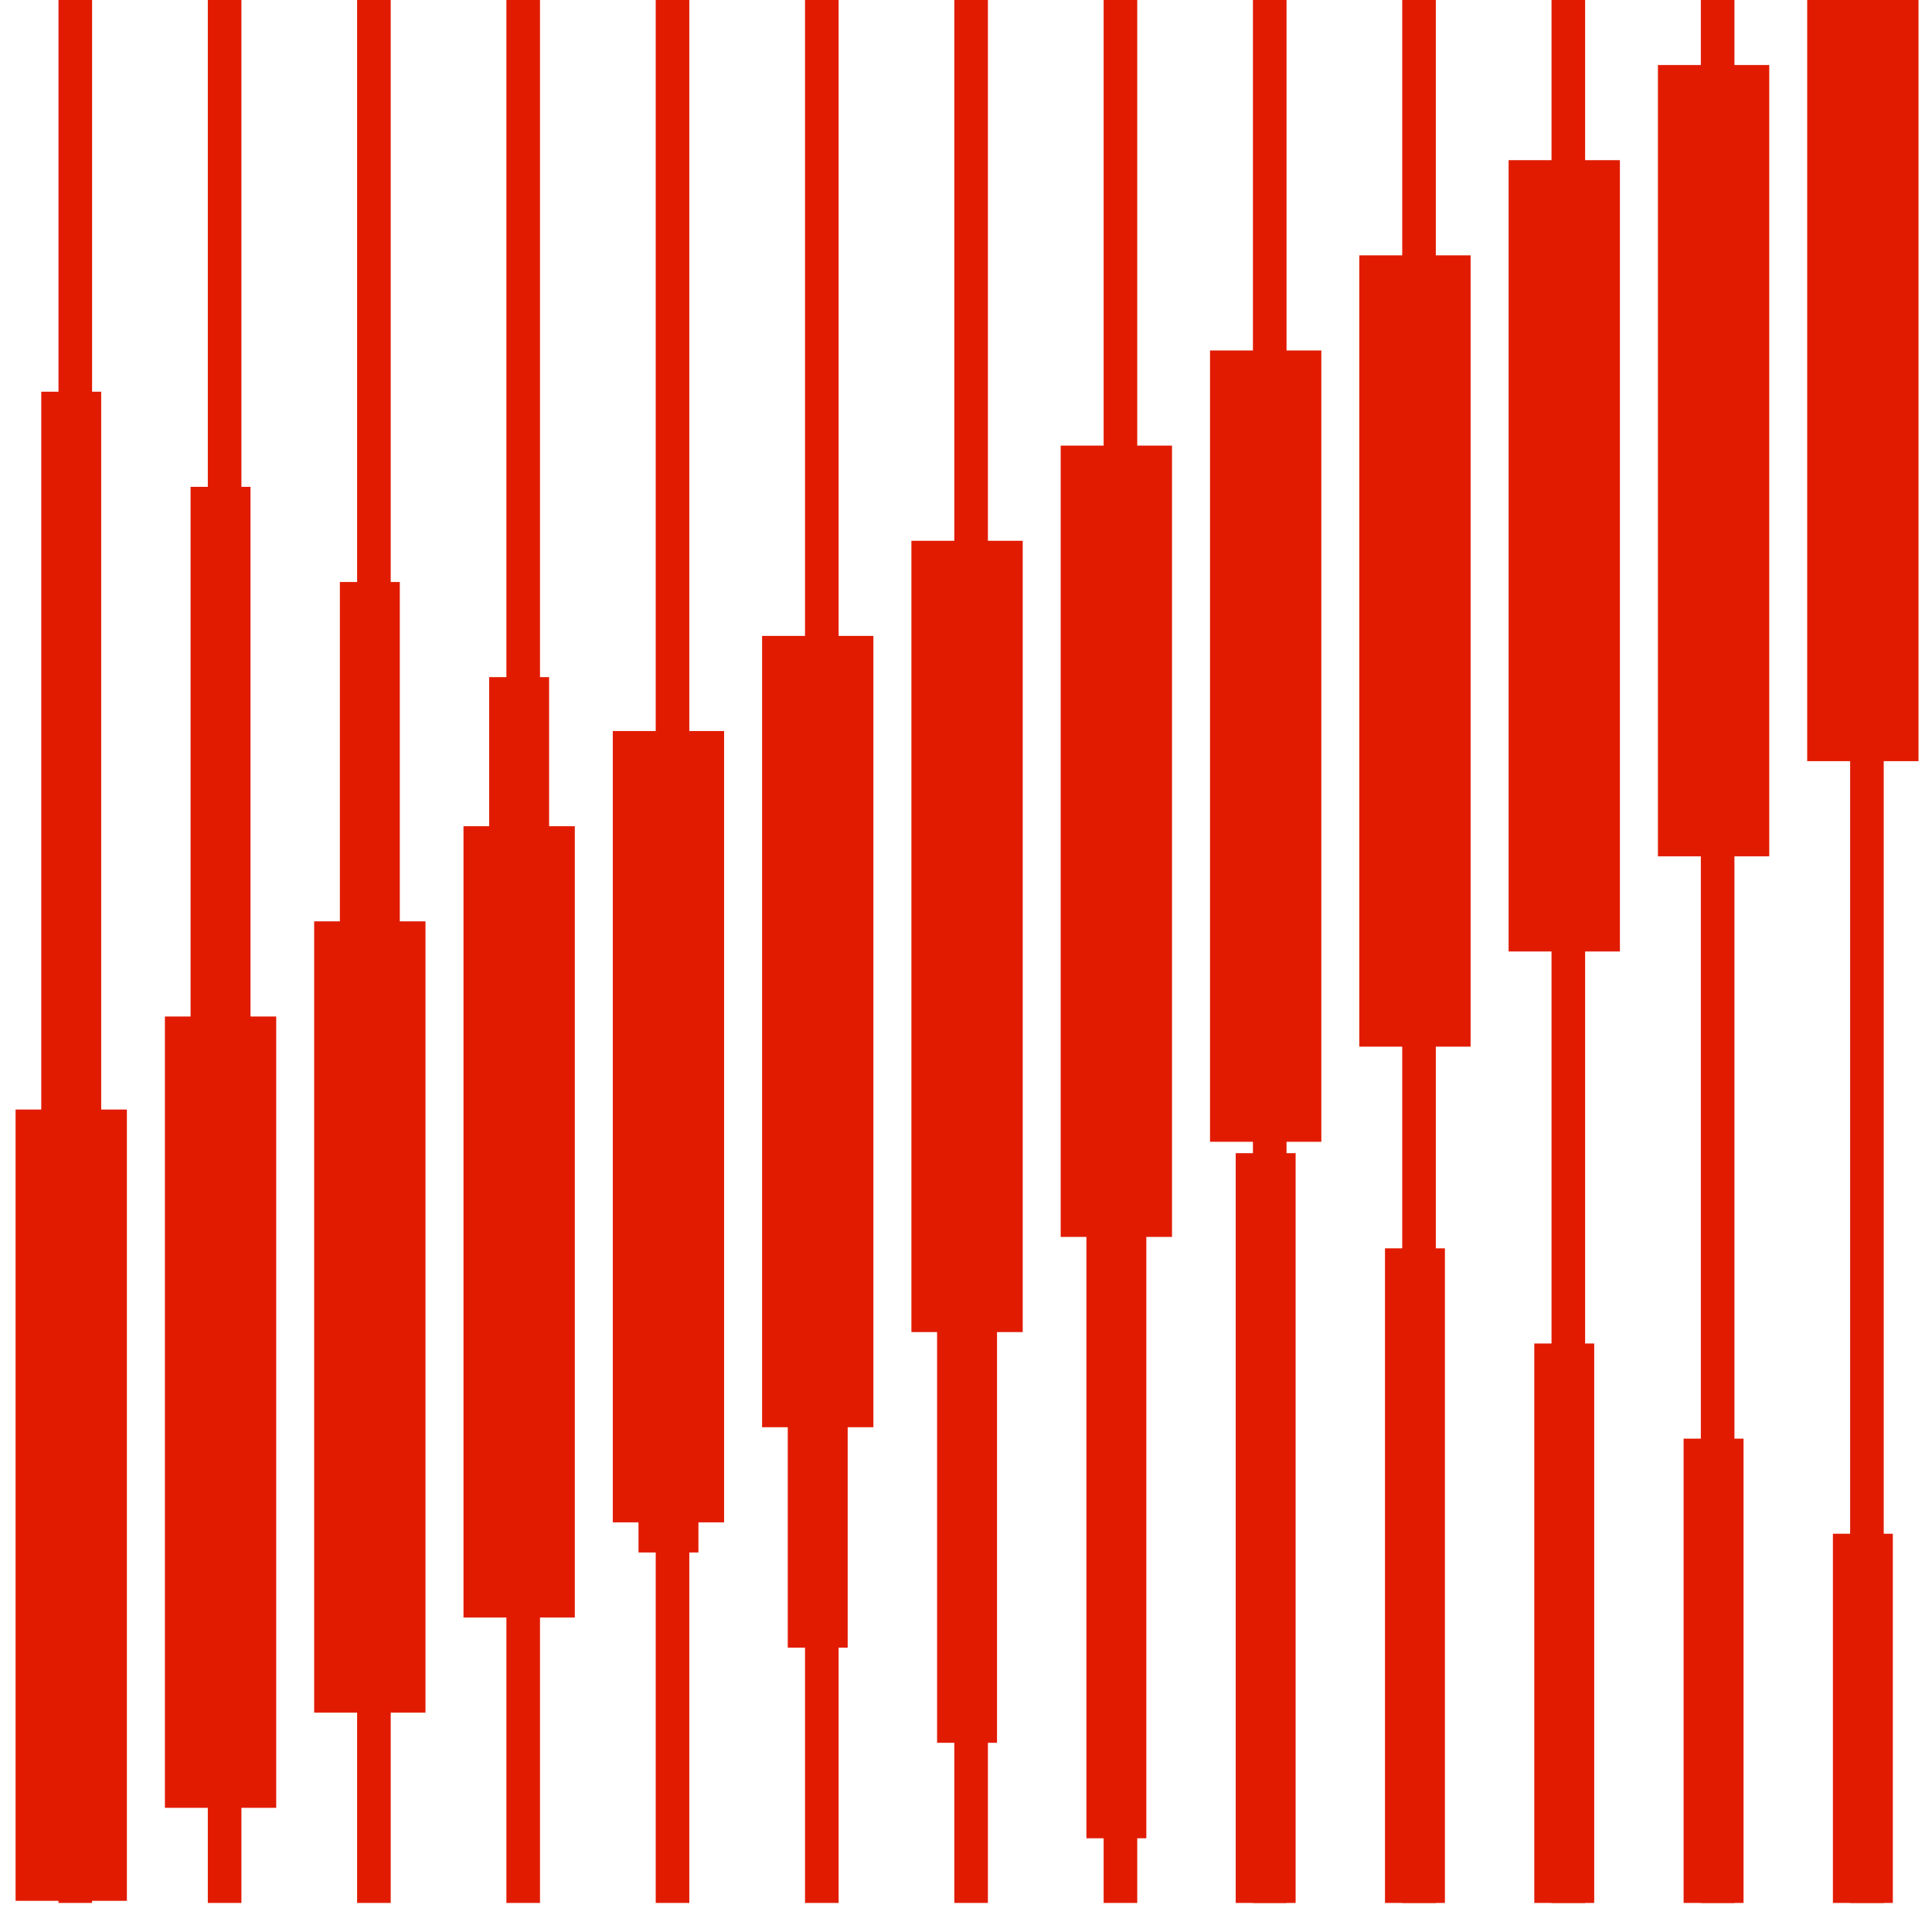 <svg width="62" height="62" viewBox="0 0 62 62" fill="none" xmlns="http://www.w3.org/2000/svg">
<g clip-path="url(#clip0_1940_11068)">
<rect width="25.394" height="3.572" transform="matrix(-4.37114e-08 1 1 4.37114e-08 0.5 35.606)" fill="#E11B00"/>
<rect x="1.324" y="37.608" width="25.038" height="1.923" transform="rotate(-90 1.324 37.608)" fill="#E11B00"/>
<rect x="1.877" y="61.068" width="61.068" height="1.078" transform="rotate(-90 1.877 61.068)" fill="#E11B00"/>
<rect width="25.394" height="3.572" transform="matrix(-4.26137e-08 1 1 4.48374e-08 5.292 32.621)" fill="#E11B00"/>
<rect x="6.116" y="40.661" width="25.038" height="1.923" transform="rotate(-90 6.116 40.661)" fill="#E11B00"/>
<rect x="6.669" y="61.068" width="61.068" height="1.078" transform="rotate(-90 6.669 61.068)" fill="#E11B00"/>
<rect width="25.394" height="3.572" transform="matrix(-4.26137e-08 1 1 4.48374e-08 10.082 29.567)" fill="#E11B00"/>
<rect x="10.907" y="43.715" width="25.038" height="1.923" transform="rotate(-90 10.907 43.715)" fill="#E11B00"/>
<rect x="11.46" y="61.068" width="61.068" height="1.078" transform="rotate(-90 11.46 61.068)" fill="#E11B00"/>
<rect width="25.394" height="3.572" transform="matrix(-4.26137e-08 1 1 4.48374e-08 14.874 26.514)" fill="#E11B00"/>
<rect x="15.698" y="46.768" width="25.038" height="1.923" transform="rotate(-90 15.698 46.768)" fill="#E11B00"/>
<rect x="16.251" y="61.068" width="61.068" height="1.078" transform="rotate(-90 16.251 61.068)" fill="#E11B00"/>
<rect width="25.394" height="3.572" transform="matrix(-4.26136e-08 1 1 4.48374e-08 19.665 23.46)" fill="#E11B00"/>
<rect x="20.49" y="49.821" width="25.038" height="1.923" transform="rotate(-90 20.49 49.821)" fill="#E11B00"/>
<rect x="21.043" y="61.068" width="61.068" height="1.078" transform="rotate(-90 21.043 61.068)" fill="#E11B00"/>
<rect width="25.394" height="3.572" transform="matrix(-4.26136e-08 1 1 4.48374e-08 24.456 20.407)" fill="#E11B00"/>
<rect x="25.28" y="52.875" width="25.038" height="1.923" transform="rotate(-90 25.28 52.875)" fill="#E11B00"/>
<rect x="25.834" y="61.068" width="61.068" height="1.078" transform="rotate(-90 25.834 61.068)" fill="#E11B00"/>
<rect width="25.394" height="3.572" transform="matrix(-4.26136e-08 1 1 4.48374e-08 29.248 17.354)" fill="#E11B00"/>
<rect x="30.072" y="55.928" width="25.038" height="1.923" transform="rotate(-90 30.072 55.928)" fill="#E11B00"/>
<rect x="30.625" y="61.068" width="61.068" height="1.078" transform="rotate(-90 30.625 61.068)" fill="#E11B00"/>
<rect width="25.394" height="3.572" transform="matrix(-4.26136e-08 1 1 4.48374e-08 34.039 14.3)" fill="#E11B00"/>
<rect x="34.864" y="58.992" width="25.038" height="1.923" transform="rotate(-90 34.864 58.992)" fill="#E11B00"/>
<rect x="35.417" y="61.068" width="61.068" height="1.078" transform="rotate(-90 35.417 61.068)" fill="#E11B00"/>
<rect width="25.394" height="3.572" transform="matrix(-4.26136e-08 1 1 4.48374e-08 38.831 11.247)" fill="#E11B00"/>
<rect x="39.655" y="62.045" width="25.038" height="1.923" transform="rotate(-90 39.655 62.045)" fill="#E11B00"/>
<rect x="40.208" y="61.068" width="61.068" height="1.078" transform="rotate(-90 40.208 61.068)" fill="#E11B00"/>
<rect width="25.394" height="3.572" transform="matrix(-4.26136e-08 1 1 4.48374e-08 43.621 8.194)" fill="#E11B00"/>
<rect x="44.446" y="65.098" width="25.038" height="1.923" transform="rotate(-90 44.446 65.098)" fill="#E11B00"/>
<rect x="44.999" y="61.068" width="61.068" height="1.078" transform="rotate(-90 44.999 61.068)" fill="#E11B00"/>
<rect width="25.394" height="3.572" transform="matrix(-4.26136e-08 1 1 4.48374e-08 48.413 5.14)" fill="#E11B00"/>
<rect x="49.237" y="68.152" width="25.038" height="1.923" transform="rotate(-90 49.237 68.152)" fill="#E11B00"/>
<rect x="49.79" y="61.068" width="61.068" height="1.078" transform="rotate(-90 49.79 61.068)" fill="#E11B00"/>
<rect width="25.394" height="3.572" transform="matrix(-4.26136e-08 1 1 4.48374e-08 53.205 2.087)" fill="#E11B00"/>
<rect x="54.029" y="71.205" width="25.038" height="1.923" transform="rotate(-90 54.029 71.205)" fill="#E11B00"/>
<rect x="54.582" y="61.068" width="61.068" height="1.078" transform="rotate(-90 54.582 61.068)" fill="#E11B00"/>
<rect width="25.394" height="3.572" transform="matrix(-4.26136e-08 1 1 4.48374e-08 57.995 -0.967)" fill="#E11B00"/>
<rect x="58.82" y="74.258" width="25.038" height="1.923" transform="rotate(-90 58.82 74.258)" fill="#E11B00"/>
<rect x="59.373" y="61.068" width="61.068" height="1.078" transform="rotate(-90 59.373 61.068)" fill="#E11B00"/>
</g>
<defs>
<clipPath id="clip0_1940_11068">
<rect width="61.068" height="61.068" fill="white" transform="translate(0.5)"/>
</clipPath>
</defs>
</svg>
